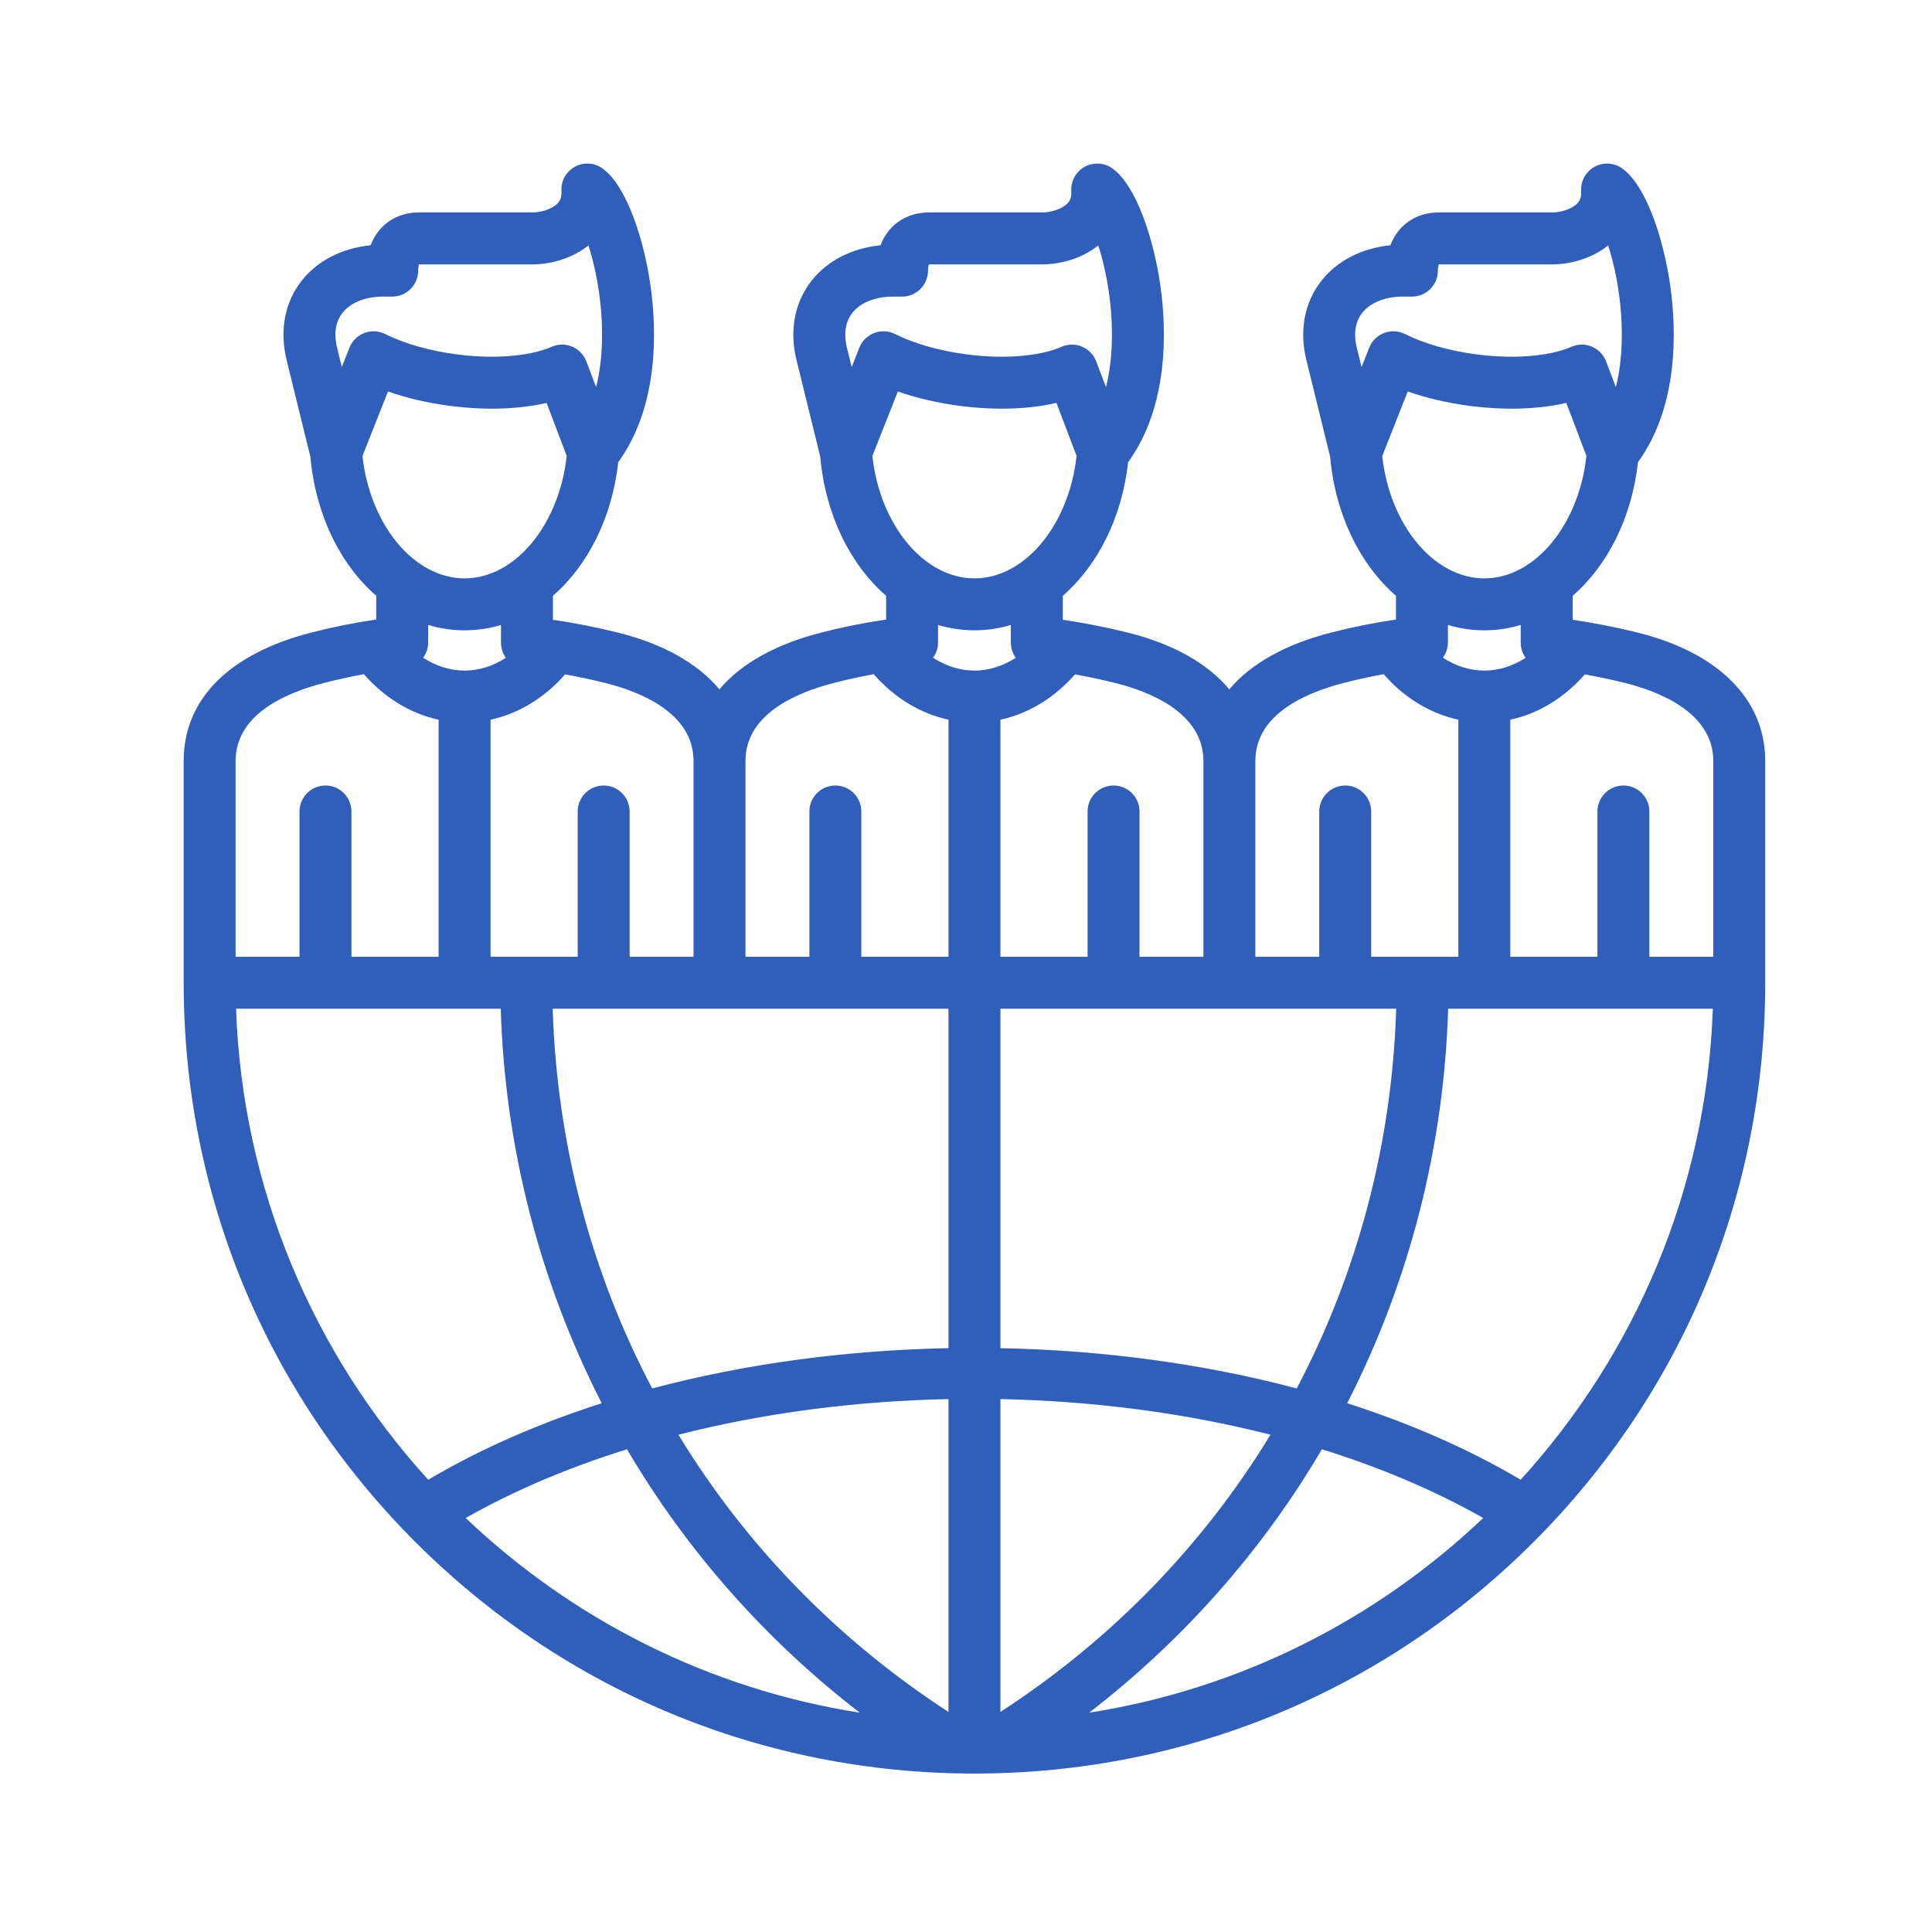 <svg width="96" height="96" viewBox="0 0 96 96" fill="none" xmlns="http://www.w3.org/2000/svg">
<path d="M81.366 31.431C80.303 31.167 79.228 30.956 78.145 30.797V29.605C79.868 28.108 81.082 25.742 81.391 22.964C83.437 20.142 83.289 16.337 83.005 14.274C82.687 11.957 81.821 9.233 80.603 8.366C80.404 8.225 80.169 8.143 79.926 8.13C79.683 8.116 79.441 8.172 79.228 8.29C79.015 8.409 78.84 8.585 78.723 8.799C78.606 9.013 78.552 9.256 78.567 9.499C78.588 9.835 78.48 9.996 78.384 10.099C78.105 10.396 77.535 10.556 77.141 10.556H71.505C70.352 10.556 69.475 11.177 69.087 12.188C67.668 12.33 66.439 12.957 65.656 13.956C64.816 15.027 64.552 16.427 64.914 17.896L66.094 22.696C66.351 25.589 67.588 28.06 69.366 29.605V30.784C68.278 30.943 67.199 31.16 66.134 31.434C63.855 32.02 62.148 32.984 61.083 34.253C60.008 32.967 58.289 31.991 56.031 31.431C54.968 31.167 53.893 30.956 52.81 30.797V29.605C54.532 28.108 55.747 25.742 56.056 22.965C58.102 20.142 57.953 16.337 57.67 14.274C57.352 11.957 56.486 9.233 55.268 8.366C55.069 8.225 54.834 8.143 54.591 8.13C54.348 8.116 54.106 8.172 53.893 8.291C53.68 8.409 53.505 8.586 53.388 8.799C53.271 9.013 53.217 9.256 53.232 9.499C53.253 9.835 53.145 9.996 53.049 10.099C52.77 10.396 52.2 10.556 51.805 10.556H46.169C45.016 10.556 44.14 11.177 43.752 12.188C42.332 12.33 41.104 12.957 40.321 13.956C39.481 15.028 39.217 16.427 39.579 17.896L40.758 22.696C41.016 25.589 42.253 28.059 44.031 29.605V30.784C42.943 30.943 41.864 31.16 40.799 31.434C38.52 32.02 36.813 32.984 35.748 34.253C34.672 32.967 32.954 31.991 30.696 31.431C29.633 31.167 28.558 30.955 27.475 30.797V29.605C29.197 28.107 30.412 25.742 30.721 22.964C32.767 20.142 32.618 16.337 32.335 14.274C32.017 11.957 31.151 9.232 29.933 8.366C29.734 8.224 29.499 8.142 29.256 8.129C29.013 8.115 28.77 8.171 28.558 8.29C28.345 8.408 28.17 8.584 28.053 8.798C27.936 9.012 27.882 9.255 27.897 9.498C27.918 9.834 27.81 9.995 27.713 10.098C27.434 10.395 26.865 10.555 26.47 10.555H20.834C19.681 10.555 18.804 11.177 18.416 12.187C16.997 12.329 15.769 12.956 14.985 13.955C14.145 15.027 13.882 16.426 14.243 17.895L15.423 22.695C15.681 25.588 16.917 28.059 18.695 29.604V30.783C17.607 30.942 16.528 31.159 15.463 31.433C11.377 32.483 9.127 34.749 9.127 37.811V48.832C9.127 59.328 13.214 69.195 20.636 76.617C28.057 84.04 37.925 88.127 48.42 88.127C58.916 88.127 68.783 84.04 76.205 76.618C83.626 69.197 87.713 59.329 87.713 48.833V37.812C87.713 34.757 85.4 32.432 81.366 31.431ZM85.133 37.812V47.543H81.957V40.322C81.957 39.98 81.821 39.652 81.579 39.41C81.337 39.168 81.009 39.032 80.667 39.032C80.324 39.032 79.996 39.168 79.754 39.41C79.512 39.652 79.376 39.98 79.376 40.322V47.543H75.046V35.761C76.435 35.461 77.723 34.682 78.75 33.51C79.415 33.629 80.081 33.771 80.745 33.936C82.383 34.342 85.133 35.386 85.133 37.812ZM67.687 15.548C68.091 15.033 68.829 14.738 69.713 14.738H70.158C70.501 14.738 70.829 14.602 71.071 14.36C71.313 14.118 71.449 13.79 71.449 13.447C71.449 13.308 71.471 13.2 71.491 13.137L71.504 13.137H77.14C77.955 13.137 79.056 12.882 79.909 12.195C80.155 12.961 80.386 13.951 80.508 15.118C80.615 16.14 80.672 17.719 80.292 19.237L79.804 17.954C79.742 17.79 79.646 17.64 79.524 17.514C79.401 17.388 79.254 17.288 79.092 17.221C78.93 17.154 78.755 17.12 78.579 17.123C78.404 17.126 78.23 17.164 78.07 17.236C77.246 17.605 75.576 17.897 73.357 17.608C72.017 17.433 70.76 17.075 69.814 16.599C69.654 16.519 69.479 16.473 69.3 16.463C69.121 16.454 68.942 16.483 68.775 16.546C68.608 16.61 68.455 16.708 68.328 16.834C68.2 16.96 68.1 17.111 68.034 17.278L67.655 18.238L67.419 17.28C67.301 16.797 67.251 16.105 67.687 15.548ZM68.682 22.66L69.95 19.452C70.882 19.78 71.923 20.023 73.023 20.167C74.784 20.396 76.464 20.34 77.828 20.019L78.829 22.651C78.455 26.087 76.265 28.739 73.755 28.739C71.248 28.739 69.059 26.091 68.682 22.66ZM73.755 31.32C74.368 31.32 74.978 31.23 75.564 31.053V31.933C75.564 32.203 75.649 32.466 75.807 32.685C75.171 33.098 74.469 33.321 73.755 33.321C73.039 33.321 72.335 33.097 71.698 32.682C71.859 32.461 71.946 32.195 71.946 31.922V31.053C72.533 31.23 73.142 31.32 73.755 31.32ZM66.776 33.933C67.43 33.765 68.088 33.621 68.752 33.5C69.78 34.678 71.071 35.46 72.465 35.761V47.543H68.134V40.322C68.134 39.98 67.998 39.652 67.756 39.41C67.514 39.168 67.186 39.032 66.844 39.032C66.502 39.032 66.173 39.168 65.931 39.41C65.689 39.652 65.553 39.98 65.553 40.322V47.543H62.378V37.812C62.378 35.541 64.77 34.449 66.776 33.933ZM47.13 50.123V66.99C42.083 67.087 37.065 67.754 32.407 68.992C29.391 63.268 27.67 56.847 27.463 50.123M49.71 69.52C54.302 69.613 58.867 70.203 63.13 71.29C59.814 76.738 55.27 81.455 49.71 85.065V69.52ZM47.13 85.065C41.57 81.455 37.026 76.738 33.71 71.29C37.973 70.203 42.538 69.613 47.13 69.52V85.065ZM31.155 72.013C34.123 77.064 38.064 81.515 42.723 85.103C35.198 83.925 28.425 80.454 23.14 75.428C25.575 74.048 28.278 72.91 31.155 72.013ZM65.684 72.013C68.562 72.91 71.265 74.048 73.699 75.428C68.415 80.454 61.642 83.925 54.117 85.103C58.776 81.515 62.717 77.064 65.684 72.013ZM69.376 50.123C69.17 56.847 67.448 63.268 64.433 68.992C59.775 67.754 54.757 67.087 49.71 66.99V50.123M59.797 37.812V47.543H56.622V40.322C56.622 39.98 56.486 39.652 56.244 39.41C56.002 39.168 55.673 39.032 55.331 39.032C54.989 39.032 54.661 39.168 54.419 39.41C54.177 39.652 54.041 39.98 54.041 40.322V47.543H49.71V35.761C51.1 35.461 52.388 34.682 53.415 33.51C54.079 33.629 54.746 33.771 55.41 33.936C57.048 34.342 59.797 35.386 59.797 37.812ZM42.351 15.548C42.755 15.033 43.494 14.738 44.377 14.738H44.823C45.165 14.738 45.493 14.602 45.735 14.36C45.977 14.118 46.113 13.79 46.113 13.447C46.113 13.308 46.136 13.2 46.156 13.137L46.169 13.137H51.805C52.619 13.137 53.721 12.882 54.573 12.195C54.82 12.961 55.051 13.951 55.173 15.118C55.28 16.14 55.337 17.719 54.956 19.237L54.469 17.954C54.406 17.79 54.311 17.64 54.188 17.514C54.066 17.388 53.919 17.288 53.757 17.221C53.594 17.154 53.42 17.12 53.244 17.123C53.068 17.126 52.895 17.164 52.735 17.236C51.911 17.606 50.241 17.898 48.022 17.608C46.682 17.433 45.424 17.075 44.479 16.6C44.319 16.519 44.144 16.473 43.965 16.463C43.786 16.454 43.607 16.482 43.439 16.546C43.272 16.61 43.12 16.708 42.992 16.834C42.864 16.96 42.765 17.111 42.699 17.278L42.32 18.238L42.084 17.28C41.965 16.797 41.915 16.105 42.351 15.548ZM43.347 22.66L44.614 19.452C45.547 19.78 46.588 20.023 47.688 20.167C49.449 20.396 51.128 20.34 52.493 20.019L53.494 22.651C53.119 26.087 50.929 28.739 48.42 28.739C45.913 28.739 43.724 26.091 43.347 22.66ZM48.42 31.32C49.033 31.32 49.642 31.23 50.229 31.053V31.933C50.229 32.203 50.314 32.466 50.472 32.685C49.836 33.098 49.134 33.321 48.42 33.321C47.703 33.321 46.999 33.096 46.363 32.681C46.524 32.461 46.611 32.195 46.611 31.922V31.053C47.198 31.23 47.807 31.32 48.42 31.32ZM41.441 33.933C42.094 33.765 42.753 33.621 43.416 33.5C44.445 34.678 45.736 35.46 47.13 35.761V47.543H42.799V40.322C42.799 39.98 42.663 39.652 42.421 39.41C42.179 39.168 41.851 39.032 41.508 39.032C41.166 39.032 40.838 39.168 40.596 39.41C40.354 39.652 40.218 39.98 40.218 40.322V47.543H37.042V37.812C37.043 35.541 39.435 34.449 41.441 33.933ZM34.462 37.812V47.543H31.286V40.322C31.286 39.98 31.15 39.652 30.908 39.41C30.666 39.168 30.338 39.032 29.996 39.032C29.654 39.032 29.326 39.168 29.084 39.41C28.842 39.652 28.706 39.98 28.706 40.322V47.543H24.375V35.761C25.765 35.461 27.052 34.682 28.079 33.51C28.744 33.629 29.41 33.771 30.074 33.936C31.713 34.342 34.462 35.386 34.462 37.812ZM17.016 15.548C17.42 15.033 18.159 14.738 19.042 14.738H19.488C19.83 14.738 20.158 14.602 20.4 14.36C20.642 14.118 20.778 13.79 20.778 13.447C20.778 13.308 20.8 13.2 20.821 13.137L20.834 13.137H26.47C27.284 13.137 28.386 12.882 29.238 12.195C29.484 12.961 29.716 13.951 29.838 15.118C29.944 16.14 30.002 17.719 29.621 19.237L29.133 17.954C29.071 17.79 28.976 17.64 28.853 17.514C28.731 17.388 28.584 17.288 28.421 17.221C28.259 17.154 28.084 17.12 27.909 17.123C27.733 17.125 27.56 17.164 27.399 17.236C26.576 17.605 24.905 17.897 22.686 17.608C21.347 17.433 20.089 17.075 19.144 16.599C18.984 16.519 18.809 16.472 18.63 16.463C18.451 16.454 18.272 16.482 18.104 16.546C17.937 16.61 17.784 16.708 17.657 16.834C17.529 16.96 17.429 17.111 17.364 17.278L16.984 18.237L16.749 17.28C16.63 16.797 16.58 16.104 17.016 15.548ZM18.011 22.66L19.279 19.452C20.211 19.78 21.252 20.023 22.353 20.167C24.114 20.396 25.793 20.34 27.158 20.019L28.159 22.651C27.784 26.087 25.594 28.739 23.085 28.739C20.577 28.739 18.389 26.091 18.011 22.66ZM23.085 31.32C23.698 31.32 24.307 31.23 24.894 31.053V31.933C24.894 32.212 24.984 32.472 25.136 32.685C24.501 33.098 23.799 33.321 23.085 33.321C22.368 33.321 21.664 33.097 21.027 32.682C21.189 32.461 21.276 32.195 21.276 31.922V31.053C21.862 31.23 22.472 31.32 23.085 31.32ZM16.106 33.933C16.759 33.765 17.418 33.621 18.081 33.5C19.11 34.678 20.4 35.46 21.794 35.761V47.543H17.463V40.322C17.463 39.98 17.327 39.652 17.085 39.41C16.843 39.168 16.515 39.032 16.173 39.032C15.831 39.032 15.503 39.168 15.261 39.41C15.019 39.652 14.883 39.98 14.883 40.322V47.543H11.707V37.812C11.707 35.541 14.099 34.449 16.106 33.933ZM24.882 50.123C25.085 56.965 26.806 63.683 29.9 69.726C26.79 70.722 23.881 71.989 21.279 73.527C15.607 67.298 12.042 59.117 11.73 50.123H24.882ZM75.561 73.527C72.959 71.989 70.05 70.722 66.94 69.726C70.034 63.683 71.755 56.965 71.957 50.123H85.11C84.798 59.117 81.233 67.298 75.561 73.527Z" fill="#2F5FBB"/>
</svg>
